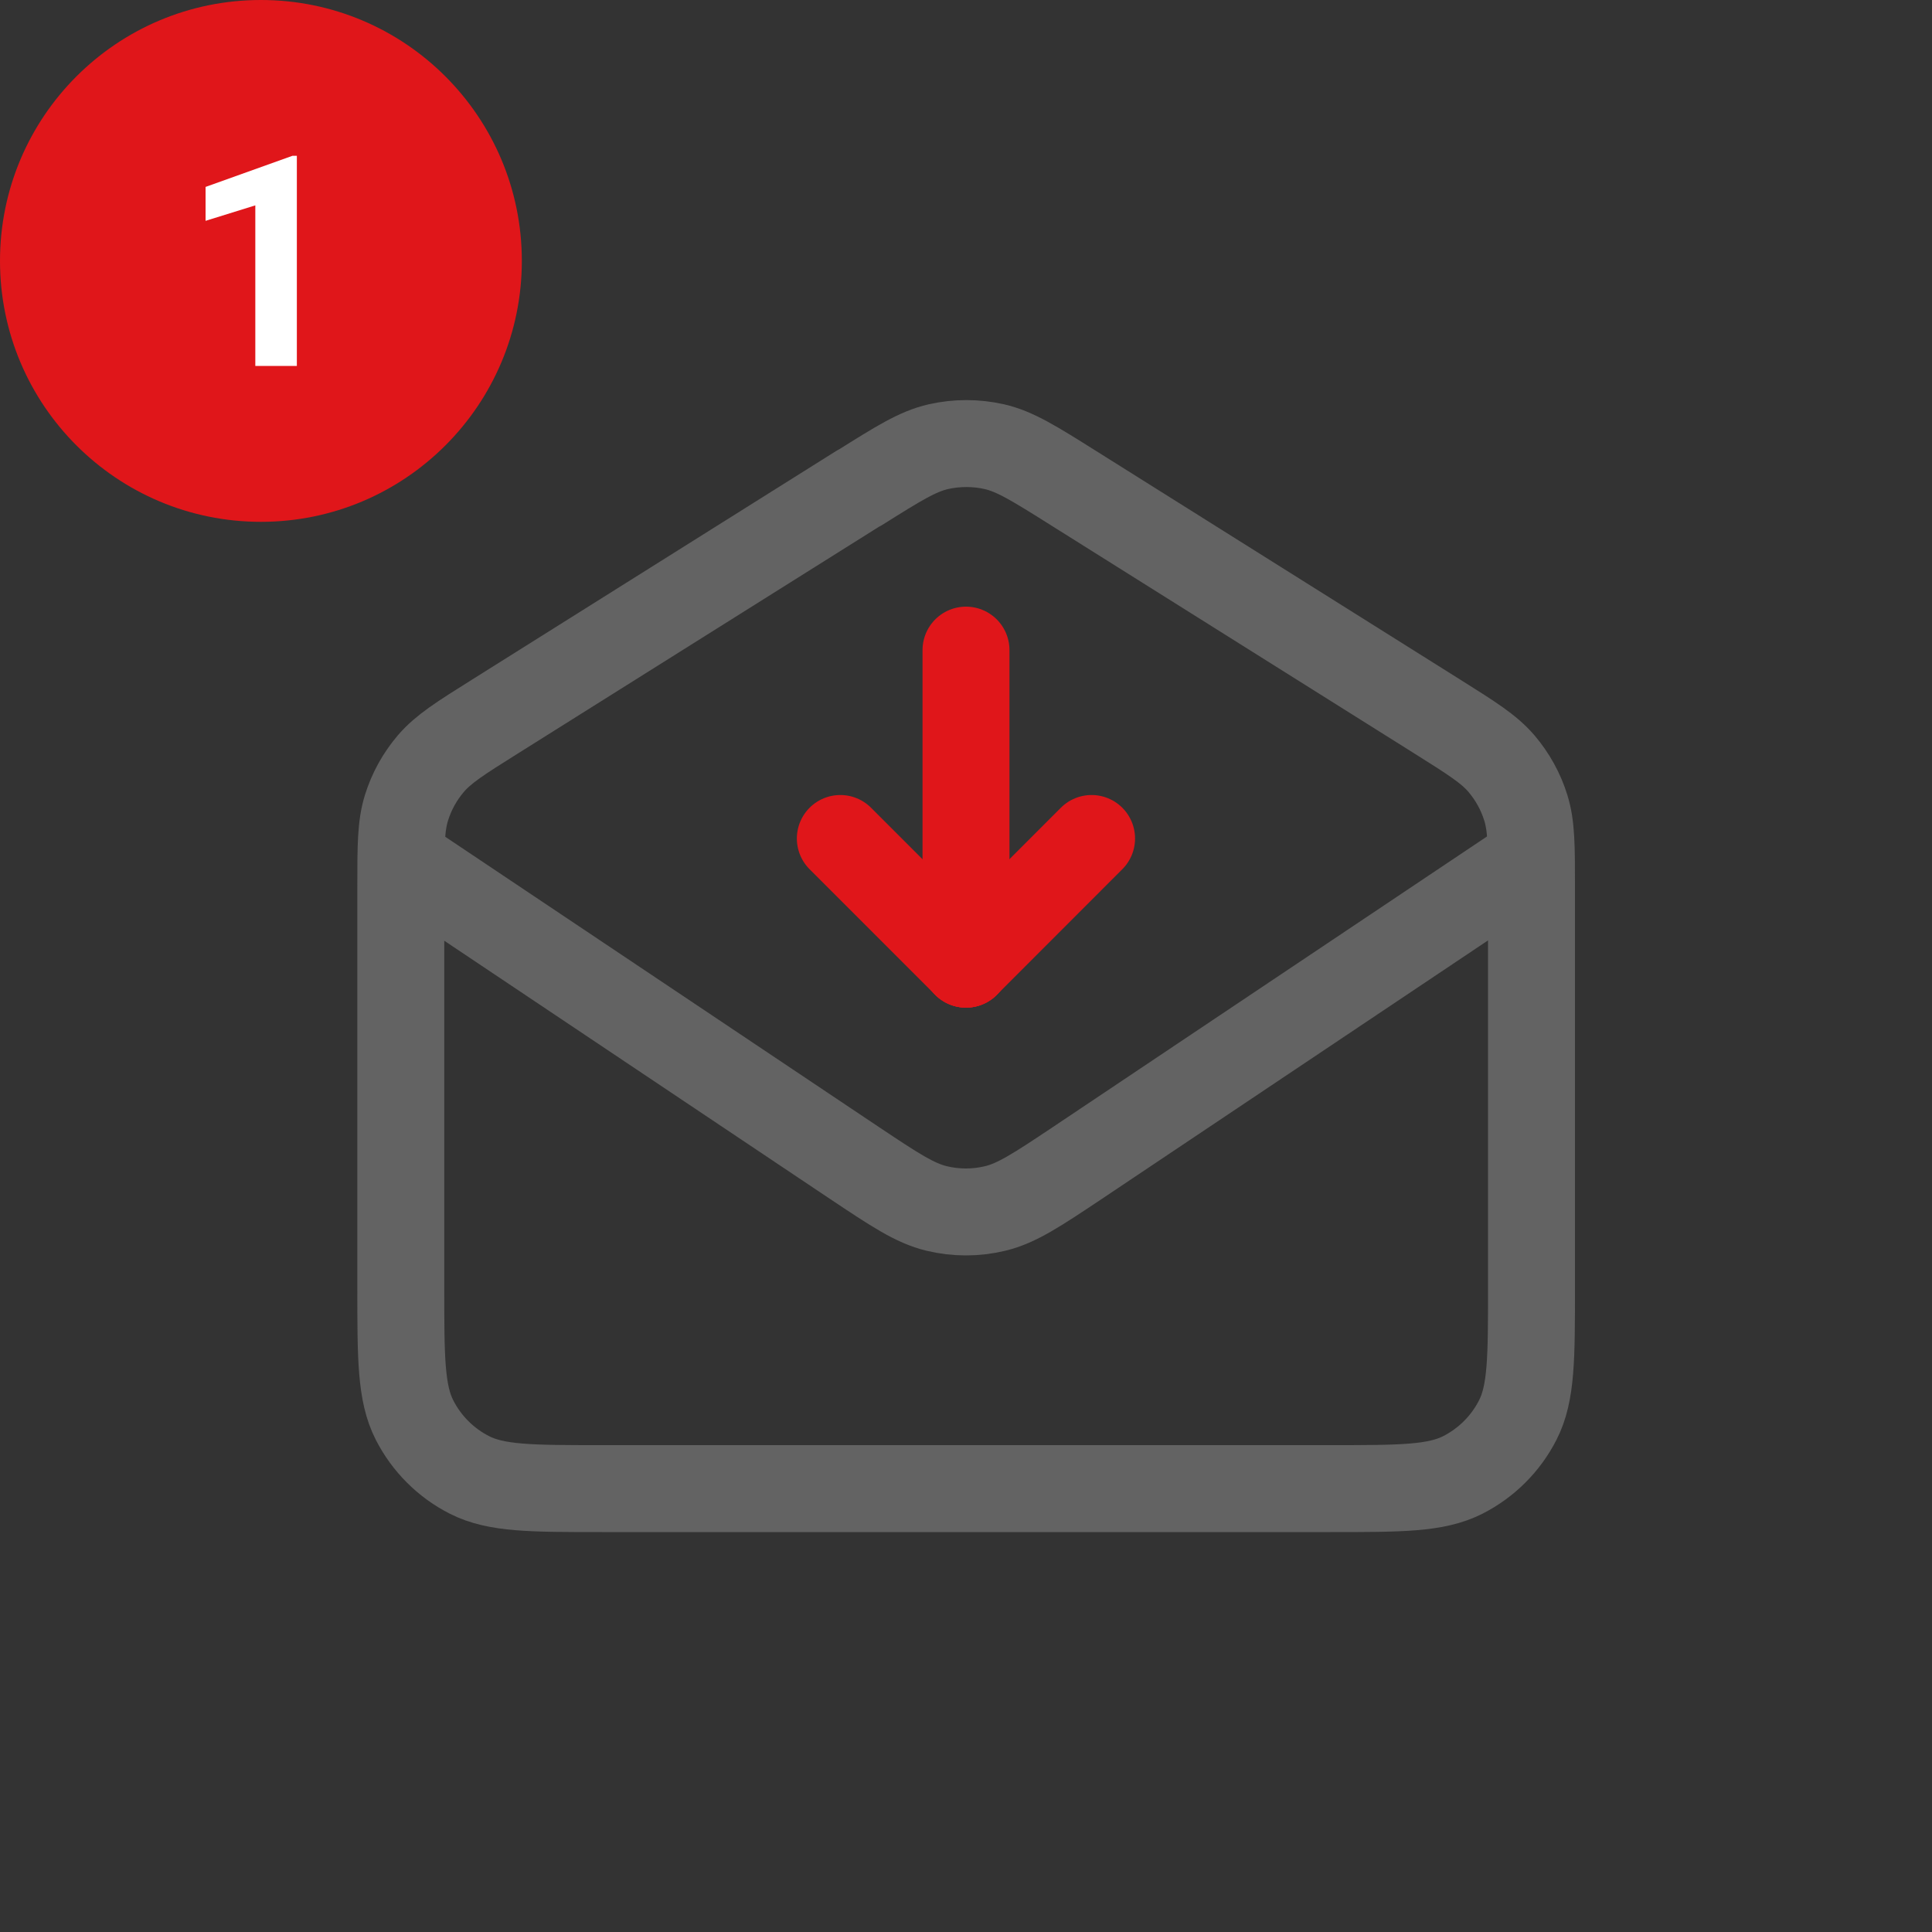 <?xml version="1.0" encoding="UTF-8"?>
<svg id="Layer_1" data-name="Layer 1" xmlns="http://www.w3.org/2000/svg" viewBox="0 0 200 200">
  <rect x="0" y="0" width="200" height="200" fill="#333333" stroke="none"/>
  <defs>
    <style>
      .cls-1 {
        stroke: #e0161a;
      }

      .cls-1, .cls-2 {
        fill: none;
        stroke-linecap: round;
        stroke-linejoin: round;
        stroke-width: 9px;
      }

      .cls-3 {
        fill: #e0161a;
      }

      .cls-2 {
        stroke: #636363;
      }

      .cls-4 {
        fill: #fff;
      }
    </style>
  </defs>
  <g>
    <circle class="cls-3" cx="27.01" cy="27.01" r="27.01"/>
    <path class="cls-4" d="M30.74,37.88h-4.31v-16.62l-5.15,1.6v-3.51l8.99-3.22h.46v21.75Z"/>
  </g>
  <g>
    <path class="cls-2" d="M41.66,89.07l46.79,31.32c4.17,2.78,6.26,4.17,8.51,4.71,1.99.48,4.07.48,6.06,0,2.25-.54,4.34-1.93,8.51-4.71l46.79-31.32M88.93,50.51l-37.71,23.68c-3.56,2.23-5.33,3.35-6.62,4.86-1.14,1.34-2,2.89-2.52,4.57-.59,1.89-.59,3.99-.59,8.19v41.48c0,7.28,0,10.92,1.42,13.71,1.25,2.45,3.24,4.44,5.68,5.68,2.78,1.42,6.42,1.42,13.71,1.42h75.43c7.28,0,10.92,0,13.71-1.42,2.45-1.25,4.44-3.24,5.68-5.68,1.42-2.78,1.42-6.42,1.42-13.71v-41.48c0-4.2,0-6.3-.59-8.19-.52-1.68-1.38-3.23-2.52-4.57-1.29-1.51-3.07-2.63-6.62-4.86l-37.71-23.68c-4.01-2.52-6.02-3.78-8.17-4.27-1.9-.43-3.88-.43-5.79,0-2.15.49-4.16,1.75-8.17,4.27Z"/>
    <line class="cls-1" x1="100" y1="67.3" x2="100" y2="99.81"/>
    <line class="cls-1" x1="100" y1="99.81" x2="113" y2="86.8"/>
    <line class="cls-1" x1="100" y1="99.81" x2="86.99" y2="86.8"/>
  </g>
</svg>